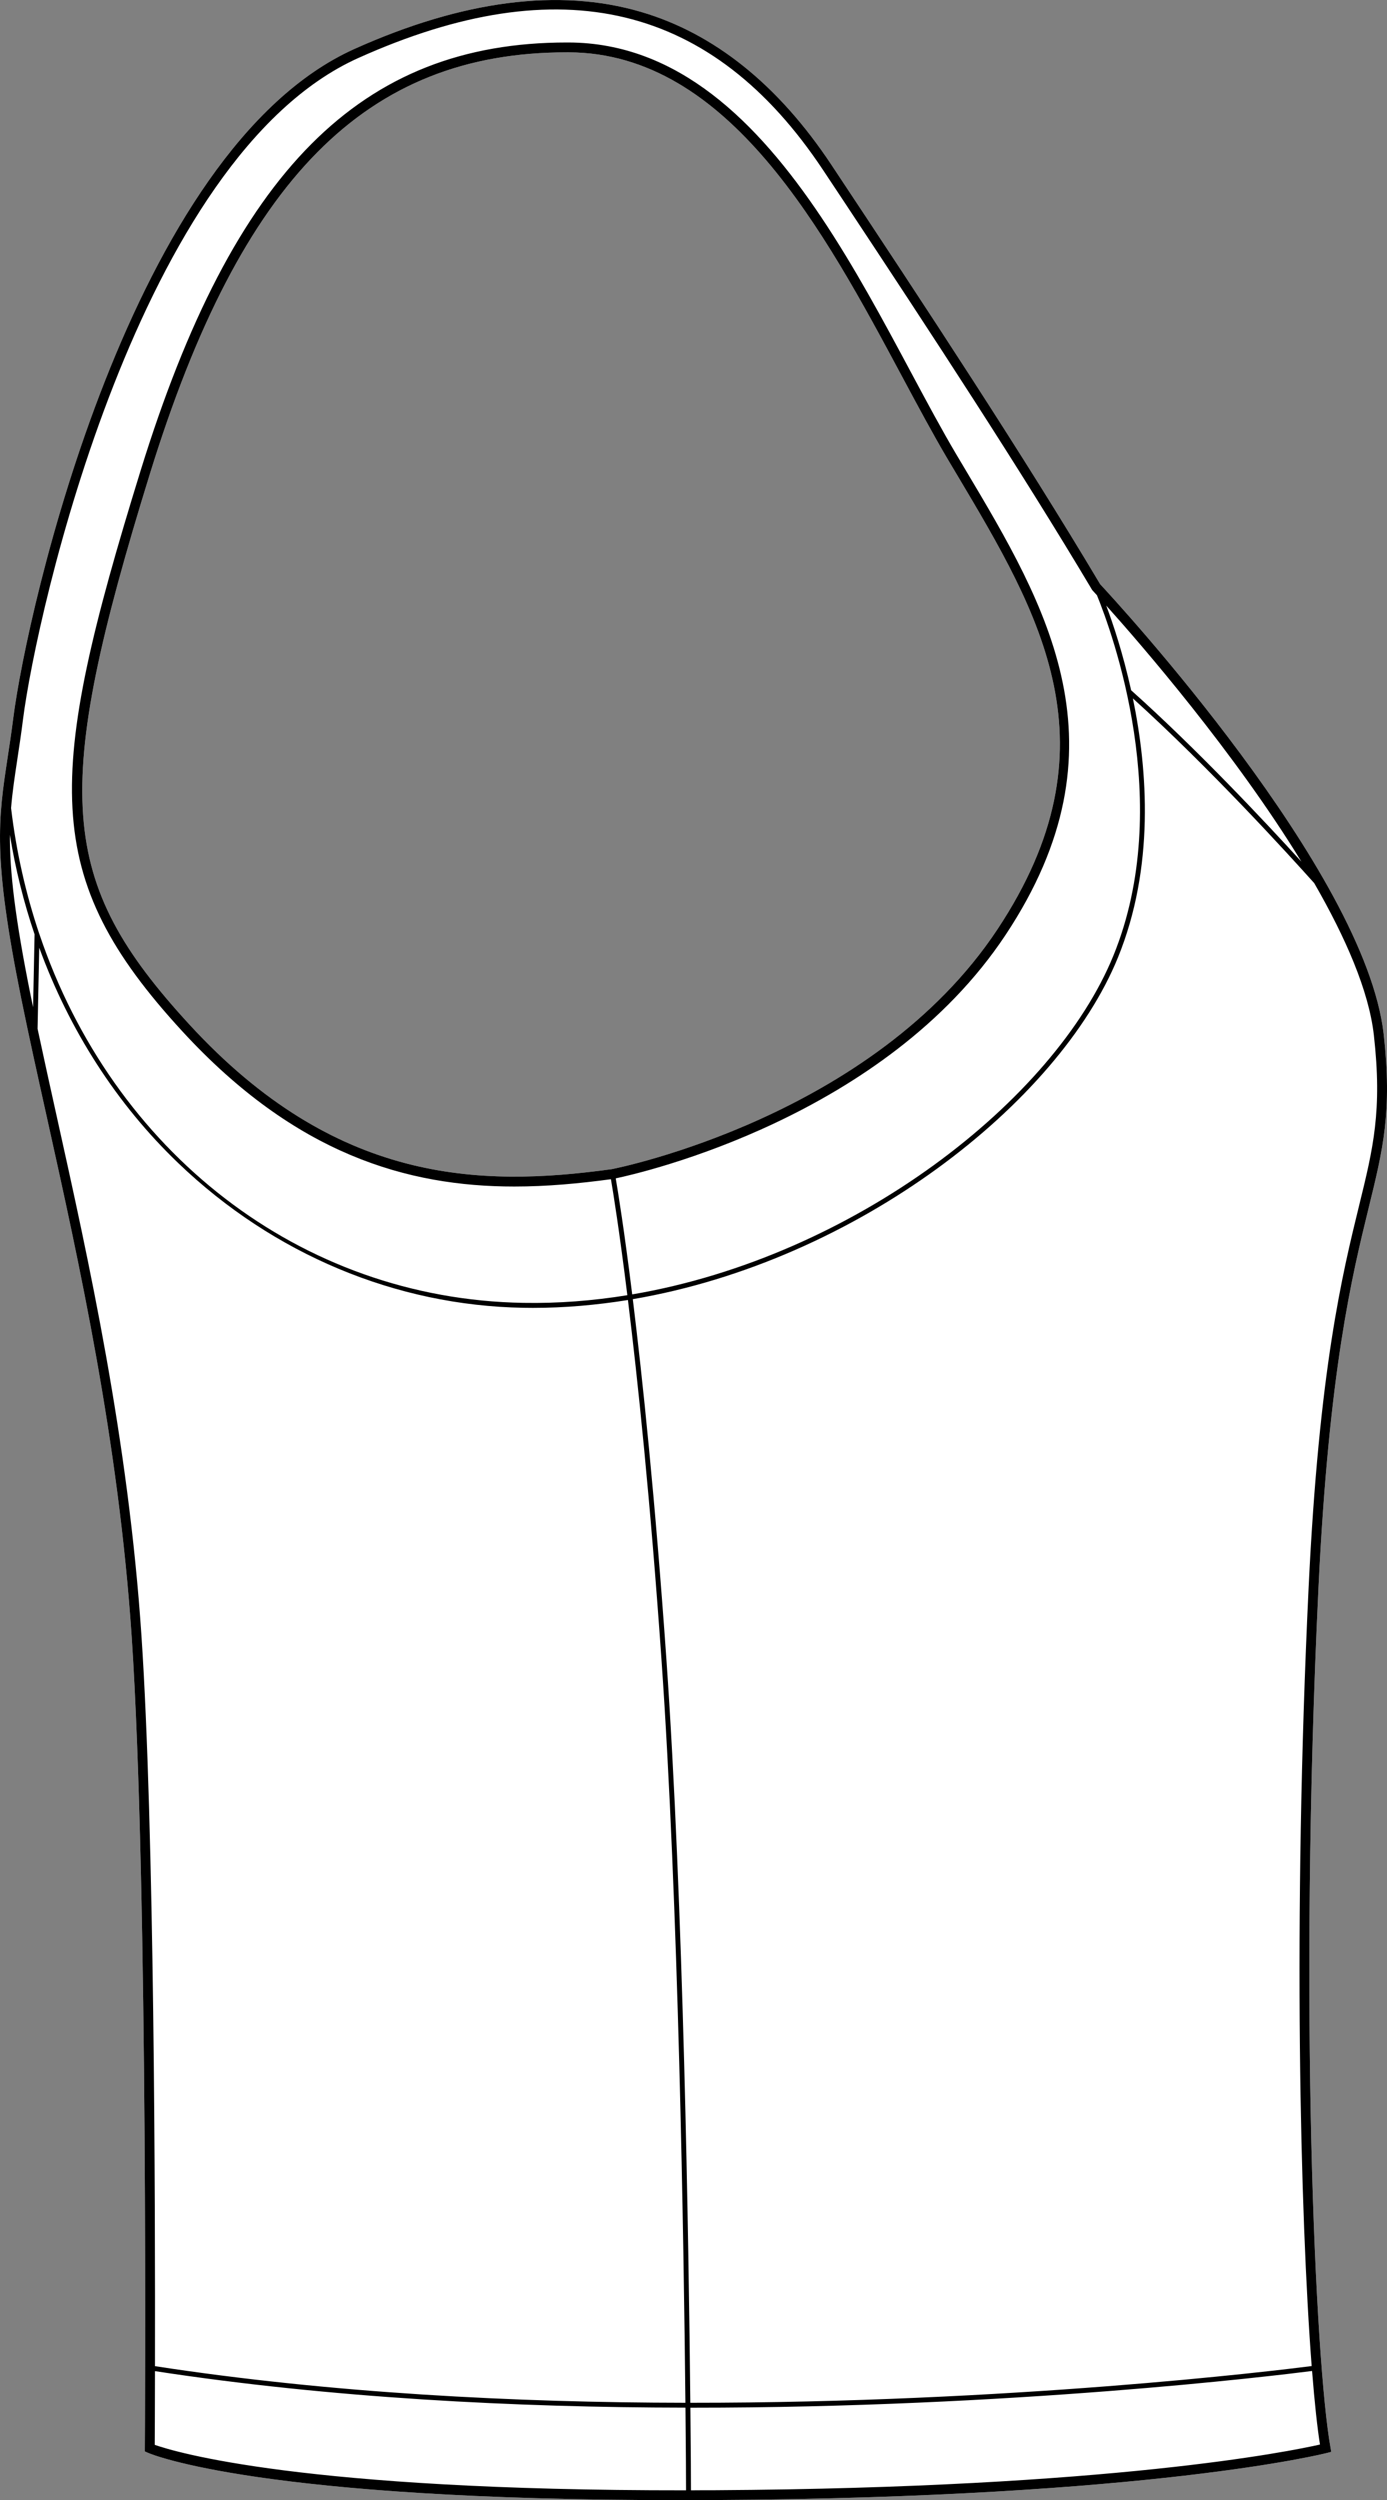 <?xml version="1.0" encoding="UTF-8"?><svg id="Layer_2" xmlns="http://www.w3.org/2000/svg" viewBox="0 0 282.09 508.47"><rect x="0" y="0" width="282.09" height="508.47" fill="#808080" stroke="none"/><defs><style>.cls-1{fill:#fff;}</style></defs><g id="Layer_2-2"><g id="_890_copy"><path class="cls-1" d="M278.38,245.57c2.89-11.79,4.8-19.57,3.03-35.26-3.76-33.2-54.58-88.19-57.66-91.5-15.55-26.12-35.52-56.45-54.65-85.28-10.79-16.27-23.82-26.74-38.73-31.11C113.7-2.47,94.08.07,72.07,9.96,26.61,30.4,5.49,123.98,2.7,146.05c-.38,2.99-.77,5.55-1.15,8.03-1.9,12.55-3.06,20.13,2.74,48.85,1.56,7.71,3.39,15.94,5.32,24.65,6.46,29.12,14.49,65.35,17.17,105.21,3.41,50.95,2.69,163.98,2.68,165.11v.66l.6.27c.93.4,23.05,9.64,108.02,9.64,2.43,0,4.91-.01,7.44-.02,88.73-.54,123.99-9.48,124.33-9.57l.9-.23-.16-.92c-3.07-17.05-6.5-90.04-2.44-174.78,2.12-44.26,6.81-63.4,10.23-77.38ZM183.46,76.57c3.25,6.07,6.32,11.8,9.3,16.84l1.87,3.14c16.92,28.41,32.91,55.24,8.22,92.47-25.21,38.05-77.11,48.5-78.44,48.76-27.11,3.75-56.27,2.79-85.86-29.39-26.88-29.23-28.16-47.04-8.05-112.07C49.07,36.29,74.44,10.64,115.29,10.64h.39c32.55.13,52.08,36.61,67.78,65.93Z"/><path d="M278.38,245.57c2.89-11.79,4.8-19.57,3.03-35.26-3.76-33.2-54.58-88.19-57.66-91.5-15.55-26.12-35.52-56.45-54.65-85.28-10.79-16.27-23.82-26.74-38.73-31.11C113.7-2.47,94.08.07,72.07,9.96,26.61,30.4,5.49,123.98,2.7,146.05c-.38,2.99-.77,5.55-1.15,8.03-1.9,12.55-3.06,20.13,2.74,48.85,1.56,7.71,3.39,15.94,5.32,24.65,6.46,29.12,14.49,65.35,17.17,105.21,3.41,50.95,2.69,163.98,2.68,165.11v.66l.6.27c.93.4,23.05,9.64,108.02,9.64,2.43,0,4.91-.01,7.44-.02,88.73-.54,123.99-9.48,124.33-9.57l.9-.23-.16-.92c-3.07-17.05-6.5-90.04-2.44-174.78,2.12-44.26,6.81-63.4,10.23-77.38ZM264.69,175.25c-7.22-7.93-21.14-22.79-34.64-34.87-1.65-7.49-3.68-13.54-5.06-17.22,7.06,7.87,26.09,29.83,39.7,52.09ZM3.53,154.38c.38-2.49.77-5.07,1.15-8.08C7.45,124.45,28.27,31.84,72.89,11.79,114.04-6.71,144.96.76,167.43,34.63c1.41,2.12,2.82,4.25,4.24,6.39,17.81,26.9,36.02,54.72,50.42,78.91l.13.17s.35.38.88.96c3.04,7.45,15.92,42.44,3.34,73.3-11.98,29.38-52.7,61.2-97.86,68.89-1.64-13.22-2.91-21.01-3.35-23.6,5.36-1.13,54.7-12.42,79.29-49.52,25.38-38.28,8.32-66.91-8.17-94.6l-1.87-3.14c-2.96-5-6.02-10.72-9.26-16.77-5.48-10.24-11.42-21.34-18.23-31.5-13-19.4-29.16-35.39-51.31-35.48h-.39c-41.89,0-67.83,26.08-86.7,87.09-19.37,62.65-20.39,82.6,8.49,114.01,23.01,25.03,45.76,31.57,67.52,31.57,6.64,0,13.2-.61,19.65-1.49.44,2.57,1.7,10.36,3.34,23.59-6.97,1.13-14.05,1.69-21.14,1.56-45.54-.77-83.56-30.93-98.43-74.96,0-.06-.03-.11-.06-.16-2.71-8.07-4.65-16.61-5.71-25.51.27-3.32.75-6.44,1.28-9.96ZM124.41,237.78c-27.11,3.75-56.27,2.79-85.86-29.39-26.88-29.23-28.16-47.04-8.05-112.07C49.07,36.29,74.44,10.64,115.29,10.64h.39c32.55.13,52.08,36.61,67.78,65.93,3.25,6.07,6.32,11.8,9.3,16.84l1.87,3.14c16.92,28.41,32.91,55.24,8.22,92.47-25.21,38.05-77.11,48.5-78.44,48.76ZM7.03,190.08l-.3,14.76c-.16-.77-.32-1.55-.48-2.31-3.24-16.05-4.28-25.41-4.24-32.74,1.13,6.96,2.82,13.74,5.03,20.26,0,.01-.01.02-.01.03ZM28.77,332.66c-2.68-40.01-10.74-76.33-17.21-105.51-1.38-6.23-2.7-12.21-3.92-17.93l.34-16.48c6.12,16.78,15.74,31.8,28.3,43.83,19.32,18.52,44.24,28.96,70.16,29.4.64.01,1.28.02,1.92.02,6.49,0,12.96-.57,19.35-1.6,2,16.29,4.54,40.51,6.82,73.07,3.46,49.43,4.54,118.5,4.87,151.21-34.46-.05-72.1-1.95-107.88-7.45.06-33.58-.12-109.38-2.75-148.56ZM31.47,497.22c.01-1.84.04-7.2.05-14.99,35.8,5.49,73.43,7.38,107.89,7.43.09,8.79.12,14.77.12,16.81-78.07.07-103.96-7.8-108.06-9.25ZM268.46,497.16c-5.96,1.35-42.23,8.79-122.96,9.29-1.68,0-3.33,0-4.97.02,0-2.04-.03-8.02-.12-16.8h.39c64.85,0,118.12-6.46,126.05-7.47.52,6.53,1.07,11.6,1.61,14.96ZM266.77,481.2c-7.75.99-61.27,7.49-126.37,7.47-.33-32.71-1.41-101.82-4.87-151.28-2.29-32.61-4.83-56.85-6.83-73.17,45.51-7.76,86.58-39.84,98.67-69.48,7.45-18.3,6.07-38,3.04-52.7,15.7,14.2,31.74,31.83,36.88,37.57,6.35,11.02,11.11,21.88,12.13,30.92,1.73,15.34-.14,22.99-2.98,34.56-3.44,14.06-8.16,33.32-10.29,77.76-3.24,67.74-1.7,128.04.62,158.35Z"/></g></g></svg>